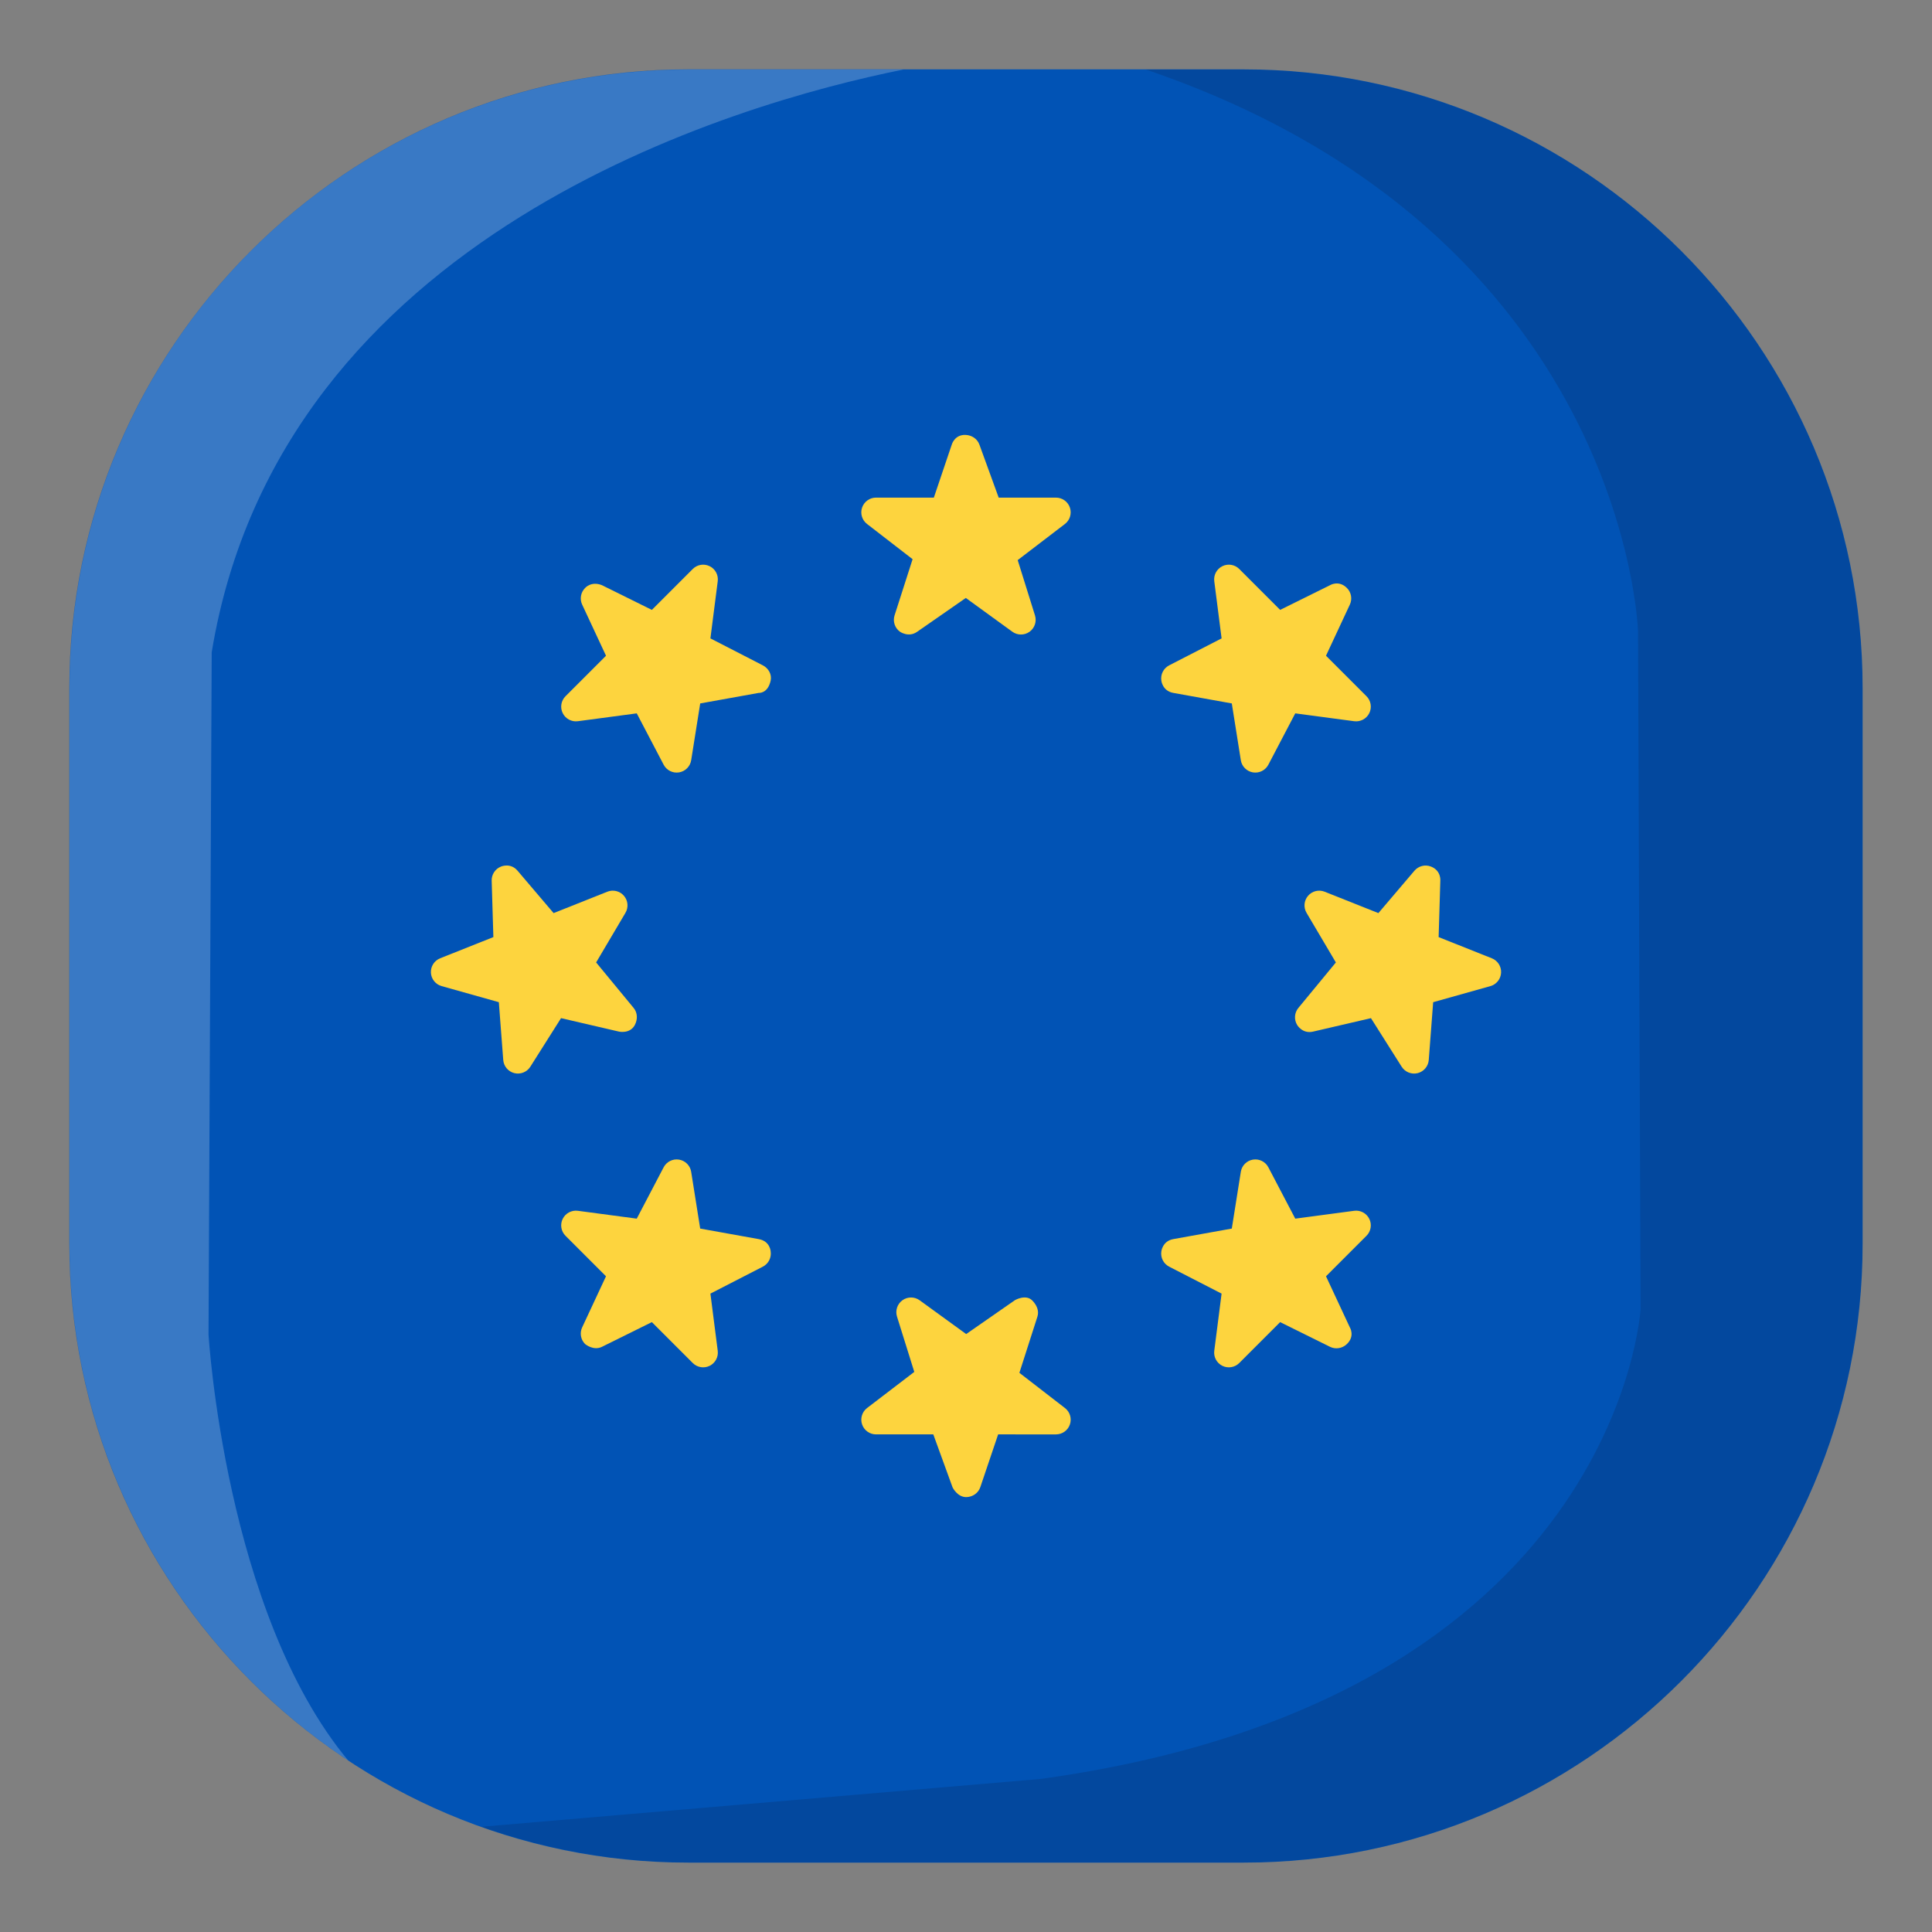 <?xml version="1.0" encoding="UTF-8"?>
<svg xmlns="http://www.w3.org/2000/svg" height="512" viewBox="0 0 512 512" width="512">
  <rect x="0" y="0" width="512" height="512" fill="#808080" stroke="none"/>
  <g id="European_Union">
    <path d="m329.58 18.381h-147.142c-90.46 0-164.056 73.587-164.056 164.038v147.159c0 90.451 73.596 164.039 164.056 164.039h147.142c90.451 0 164.039-73.588 164.039-164.039v-147.159c0-90.451-73.588-164.038-164.039-164.038z" fill="#0153b5"></path>
    <path d="m18.424 329.503v-147.009c0-90.568 73.505-164.072 164.072-164.072h56.945c-44.611 8.96-165.086 43.596-183.337 154.443l-.842 180.796s4.39 73.679 37.005 112.877c-44.438-29.397-73.843-79.751-73.843-137.035z" fill="#fff" opacity=".22"></path>
    <path d="m493.578 182.494v147.009c0 90.567-73.506 164.072-164.072 164.072h-147.01c-19.266 0-37.681-3.383-54.916-9.464l148.189-12.672c153.09-21.122 159.006-124.535 159.006-124.535l-.677-179.617s-3.209-105.607-130.45-148.865h25.857c90.567 0 164.073 73.504 164.073 164.072z" fill="#160204" opacity=".13"></path>
    <g fill="#fdd43e">
      <g>
        <path d="m243.01 167.458 12.941-8.994 12.325 8.947c1.359.988 3.199.992 4.563.012 1.363-.98 1.946-2.725 1.445-4.328l-4.582-14.66 12.511-9.57c1.327-1.014 1.859-2.762 1.324-4.344-.536-1.582-2.021-2.646-3.691-2.646h-15.182l-5.111-14.051c-.56-1.543-2.025-2.501-3.661-2.566-2.982-.119-3.692 2.65-3.692 2.65l-4.718 13.967-15.329-.002c-1.666.002-3.15 1.061-3.688 2.639-.539 1.578-.016 3.324 1.305 4.342l12.08 9.338-4.774 14.879c-.512 1.59.049 3.328 1.393 4.32 0-.001 2.282 1.637 4.541.067z"></path>
        <g>
          <path d="m310.929 183.626 15.511 2.791 2.39 15.043c.262 1.658 1.561 2.961 3.217 3.232 1.657.271 3.303-.549 4.082-2.037l7.127-13.607 15.612 2.082c1.655.219 3.268-.639 4.009-2.139.74-1.496.442-3.299-.738-4.479l-10.735-10.736 6.321-13.551c.693-1.484.382-3.244-.775-4.4-2.177-2.176-4.484-.738-4.484-.738l-13.212 6.539-10.839-10.84c-1.179-1.178-2.976-1.477-4.473-.742-1.496.734-2.359 2.34-2.146 3.992l1.939 15.145-13.896 7.145c-1.485.762-2.319 2.389-2.072 4.041-.002-.001.276 2.739 3.162 3.259z"></path>
          <path d="m204.235 180.366c.357-1.632-.587-3.279-2.072-4.041l-13.896-7.145 1.939-15.145c.213-1.652-.65-3.258-2.146-3.992-1.497-.734-3.294-.436-4.473.742l-10.839 10.84-13.212-6.539c-2.869-1.166-4.484.738-4.484.738-1.157 1.156-1.469 2.916-.775 4.4l6.321 13.551-10.735 10.736c-1.181 1.18-1.479 2.982-.738 4.479.741 1.5 2.354 2.357 4.009 2.139l15.612-2.082 7.127 13.607c.779 1.488 2.425 2.309 4.082 2.037 1.656-.271 2.955-1.574 3.217-3.232l2.39-15.043 15.511-2.791c-.002.001 2.398.231 3.162-3.259z"></path>
        </g>
      </g>
      <g>
        <path d="m273.531 344.612c1.181 1.182 1.904 2.73 1.393 4.32l-4.774 14.879 12.08 9.338c1.32 1.018 1.844 2.764 1.305 4.342-.537 1.578-2.021 2.637-3.688 2.639l-15.329-.002-4.718 13.967c-.53 1.568-1.994 2.595-3.646 2.65-2.43.082-3.707-2.566-3.707-2.566l-5.111-14.051h-15.182c-1.671 0-3.155-1.064-3.691-2.646-.535-1.582-.003-3.33 1.324-4.344l12.511-9.57-4.582-14.66c-.501-1.604.082-3.348 1.445-4.328 1.364-.98 3.204-.977 4.563.012l12.325 8.947 12.941-8.994c0-.001 2.843-1.632 4.541.067z"></path>
        <g>
          <path d="m159.536 356.915 13.212-6.539 10.839 10.84c1.179 1.178 2.976 1.477 4.473.742 1.496-.734 2.359-2.34 2.146-3.992l-1.939-15.145 13.896-7.145c1.485-.762 2.319-2.389 2.072-4.041 0 0-.136-2.715-3.164-3.26l-15.511-2.791-2.39-15.043c-.262-1.658-1.561-2.961-3.217-3.232-1.657-.271-3.303.549-4.082 2.037l-7.127 13.607-15.612-2.082c-1.655-.219-3.268.639-4.009 2.139-.74 1.496-.442 3.299.738 4.479l10.735 10.736-6.321 13.551c-.693 1.484-.382 3.244.775 4.4.002.001 2.196 1.872 4.486.739z"></path>
          <path d="m310.929 328.376 15.511-2.791 2.39-15.043c.262-1.658 1.561-2.961 3.217-3.232 1.657-.271 3.303.549 4.082 2.037l7.127 13.607 15.612-2.082c1.655-.219 3.268.639 4.009 2.139.74 1.496.442 3.299-.738 4.479l-10.735 10.736 6.321 13.551s1.441 2.309-.808 4.434c-1.203 1.137-2.968 1.439-4.452.705l-13.212-6.539-10.839 10.84c-1.179 1.178-2.976 1.477-4.473.742-1.496-.734-2.359-2.34-2.146-3.992l1.939-15.145-13.896-7.145c-1.485-.762-2.319-2.389-2.072-4.041-.001 0 .292-2.743 3.163-3.26z"></path>
        </g>
      </g>
      <g>
        <path d="m379.205 229.642c-1.54-.601-3.295-.146-4.366 1.113l-9.551 11.229-14.241-5.67c-1.549-.617-3.319-.18-4.402 1.086-1.085 1.266-1.244 3.08-.395 4.516l7.769 13.145-9.939 12.055c-1.063 1.289-1.186 3.111-.307 4.533 0 0 1.392 2.392 4.194 1.74l15.352-3.566 8.139 12.873c.899 1.418 2.607 2.102 4.236 1.699 1.629-.406 2.816-1.813 2.944-3.488l1.167-15.314 15.163-4.262c1.608-.451 2.749-1.879 2.838-3.547.087-1.666-.898-3.205-2.45-3.824l-14.104-5.617.449-14.945c0-.002.272-2.678-2.496-3.756z"></path>
        <path d="m168.228 271.647c.784-1.477.757-3.244-.307-4.533l-9.939-12.055 7.769-13.145c.85-1.436.69-3.25-.395-4.516-1.083-1.266-2.854-1.703-4.402-1.086l-14.241 5.67-9.551-11.229c-1.893-2.226-4.409-1.096-4.409-1.096-1.521.605-2.502 2.1-2.453 3.736l.449 14.945-14.104 5.617c-1.552.619-2.537 2.158-2.45 3.824.089 1.668 1.229 3.096 2.838 3.547l15.163 4.262 1.167 15.314c.128 1.676 1.315 3.082 2.944 3.488 1.629.402 3.337-.281 4.236-1.699l8.139-12.873 15.352 3.566c-.001.004 2.921.66 4.194-1.737z"></path>
      </g>
    </g>
  </g>
</svg>
